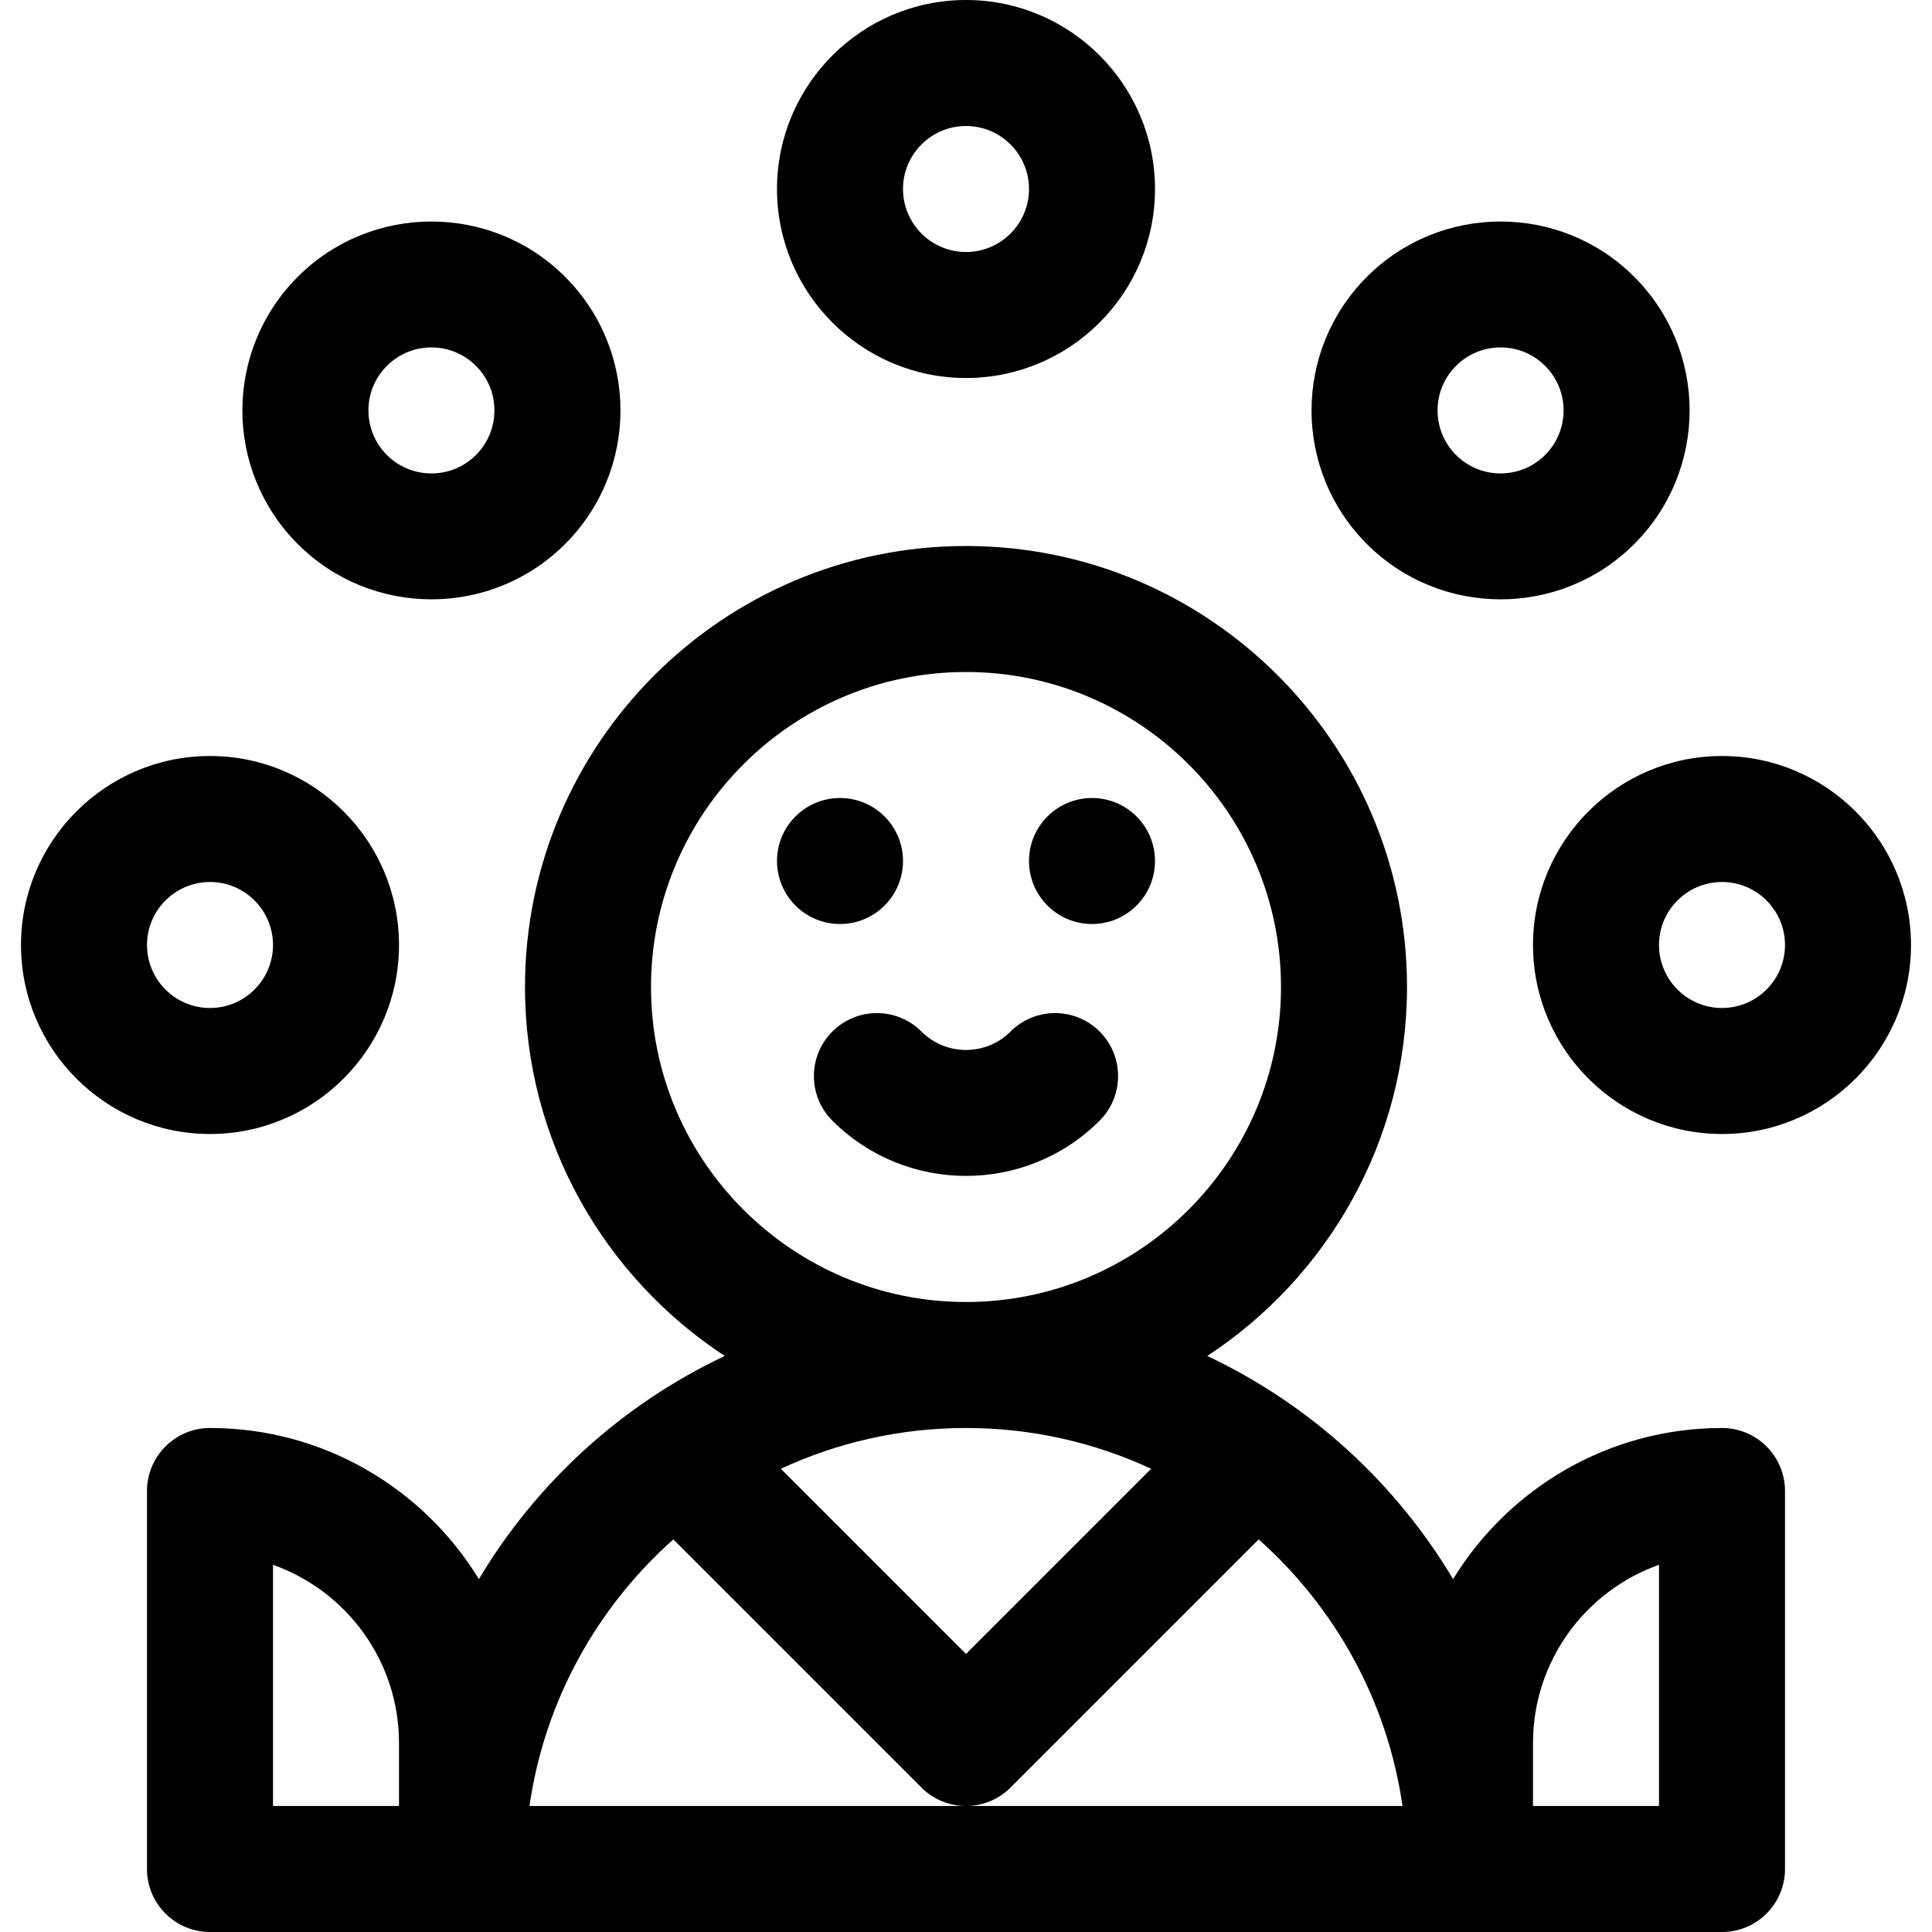 <?xml version="1.0" encoding="iso-8859-1"?>
<!-- Uploaded to: SVG Repo, www.svgrepo.com, Generator: SVG Repo Mixer Tools -->
<svg fill="#000000" height="800px" width="800px" version="1.1" id="Layer_1" xmlns="http://www.w3.org/2000/svg" xmlns:xlink="http://www.w3.org/1999/xlink" 
	 viewBox="0 0 512 512" xml:space="preserve">
<g>
	<g>
		<path d="M256,0c-27.618,0-50.087,22.469-50.087,50.087c0,27.618,22.469,50.087,50.087,50.087
			c27.618,0,50.087-22.469,50.087-50.087C306.087,22.469,283.618,0,256,0z M256,66.783c-9.206,0-16.696-7.49-16.696-16.696
			s7.49-16.696,16.696-16.696c9.206,0,16.696,7.49,16.696,16.696S265.206,66.783,256,66.783z"/>
	</g>
</g>
<g>
	<g>
		<path d="M456.348,200.348c-27.618,0-50.087,22.469-50.087,50.087c0,27.618,22.469,50.087,50.087,50.087
			c27.618,0,50.087-22.469,50.087-50.087C506.435,222.817,483.966,200.348,456.348,200.348z M456.348,267.13
			c-9.206,0-16.696-7.49-16.696-16.696c0-9.206,7.49-16.696,16.696-16.696c9.206,0,16.696,7.49,16.696,16.696
			C473.043,259.641,465.554,267.13,456.348,267.13z"/>
	</g>
</g>
<g>
	<g>
		<path d="M55.652,200.348c-27.618,0-50.087,22.469-50.087,50.087c0,27.618,22.469,50.087,50.087,50.087
			c27.618,0,50.087-22.469,50.087-50.087C105.739,222.817,83.27,200.348,55.652,200.348z M55.652,267.13
			c-9.206,0-16.696-7.49-16.696-16.696c0-9.206,7.49-16.696,16.696-16.696c9.206,0,16.696,7.49,16.696,16.696
			C72.348,259.641,64.858,267.13,55.652,267.13z"/>
	</g>
</g>
<g>
	<g>
		<path d="M433.083,73.352c-19.528-19.529-51.305-19.528-70.833,0c-19.574,19.575-19.578,51.257,0,70.834
			c9.765,9.763,22.591,14.645,35.417,14.645c12.826,0,25.652-4.882,35.416-14.647C452.658,124.611,452.66,92.929,433.083,73.352z
			 M397.667,125.463c-9.227,0-16.696-7.466-16.696-16.696c0-9.226,7.467-16.696,16.696-16.696c4.46,0,8.652,1.737,11.805,4.891
			s4.891,7.346,4.891,11.805C414.363,117.994,406.896,125.463,397.667,125.463z"/>
	</g>
</g>
<g>
	<g>
		<path d="M149.749,73.352c-19.528-19.529-51.305-19.528-70.833,0c-19.574,19.575-19.578,51.257,0,70.834
			c9.765,9.763,22.59,14.645,35.417,14.645c12.826,0,25.652-4.882,35.416-14.647C169.324,124.611,169.326,92.929,149.749,73.352z
			 M114.332,125.463c-9.227,0-16.696-7.466-16.696-16.696c0.001-4.46,1.737-8.652,4.891-11.805s7.346-4.891,11.805-4.891
			c9.225,0,16.696,7.466,16.696,16.696C131.027,117.994,123.561,125.463,114.332,125.463z"/>
	</g>
</g>
<g>
	<g>
		<path d="M456.348,378.435c-30.131,0-56.58,16.049-71.26,40.045c-15.196-25.438-37.77-46.207-65.152-59.135
			c31.853-20.897,52.934-56.921,52.934-97.78c0-64.442-52.428-116.87-116.87-116.87s-116.87,52.428-116.87,116.87
			c0,40.859,21.081,76.882,52.934,97.78c-27.541,13.004-50.044,33.844-65.152,59.135c-14.68-23.996-41.129-40.045-71.26-40.045
			c-9.22,0-16.696,7.475-16.696,16.696v100.174c0,9.22,7.475,16.696,16.696,16.696c21.155,0,387.229,0,400.696,0
			c9.22,0,16.696-7.475,16.696-16.696V395.13C473.043,385.91,465.568,378.435,456.348,378.435z M105.739,478.609H72.348v-63.922
			c19.435,6.891,33.391,25.46,33.391,47.226V478.609z M172.522,261.565c0-46.03,37.448-83.478,83.478-83.478
			s83.478,37.448,83.478,83.478c0,46.03-37.448,83.478-83.478,83.478S172.522,307.595,172.522,261.565z M206.938,389.241
			c14.926-6.933,31.55-10.807,49.062-10.807s34.136,3.873,49.062,10.805L256,438.302L206.938,389.241z M140.319,478.609
			c4.015-27.943,17.956-52.722,38.118-70.646l65.756,65.756c3.26,3.26,7.533,4.89,11.806,4.89H140.319z M256.024,478.608
			c4.265-0.006,8.528-1.635,11.781-4.89l65.756-65.756c20.163,17.924,34.104,42.703,38.118,70.646H256.024z M439.652,478.609
			h-33.391v-16.696c0-21.767,13.956-40.336,33.391-47.226V478.609z"/>
	</g>
</g>
<g>
	<g>
		<circle cx="222.609" cy="228.174" r="16.696"/>
	</g>
</g>
<g>
	<g>
		<circle cx="289.391" cy="228.174" r="16.696"/>
	</g>
</g>
<g>
	<g>
		<path d="M291.415,273.37c-6.518-6.519-17.09-6.518-23.61,0c-6.511,6.511-17.102,6.509-23.611,0c-6.519-6.52-17.091-6.519-23.611,0
			c-6.52,6.52-6.52,17.091,0,23.611c9.765,9.766,22.588,14.647,35.416,14.647c12.823,0,25.653-4.883,35.416-14.647
			C297.935,290.461,297.935,279.89,291.415,273.37z"/>
	</g>
</g>
</svg>